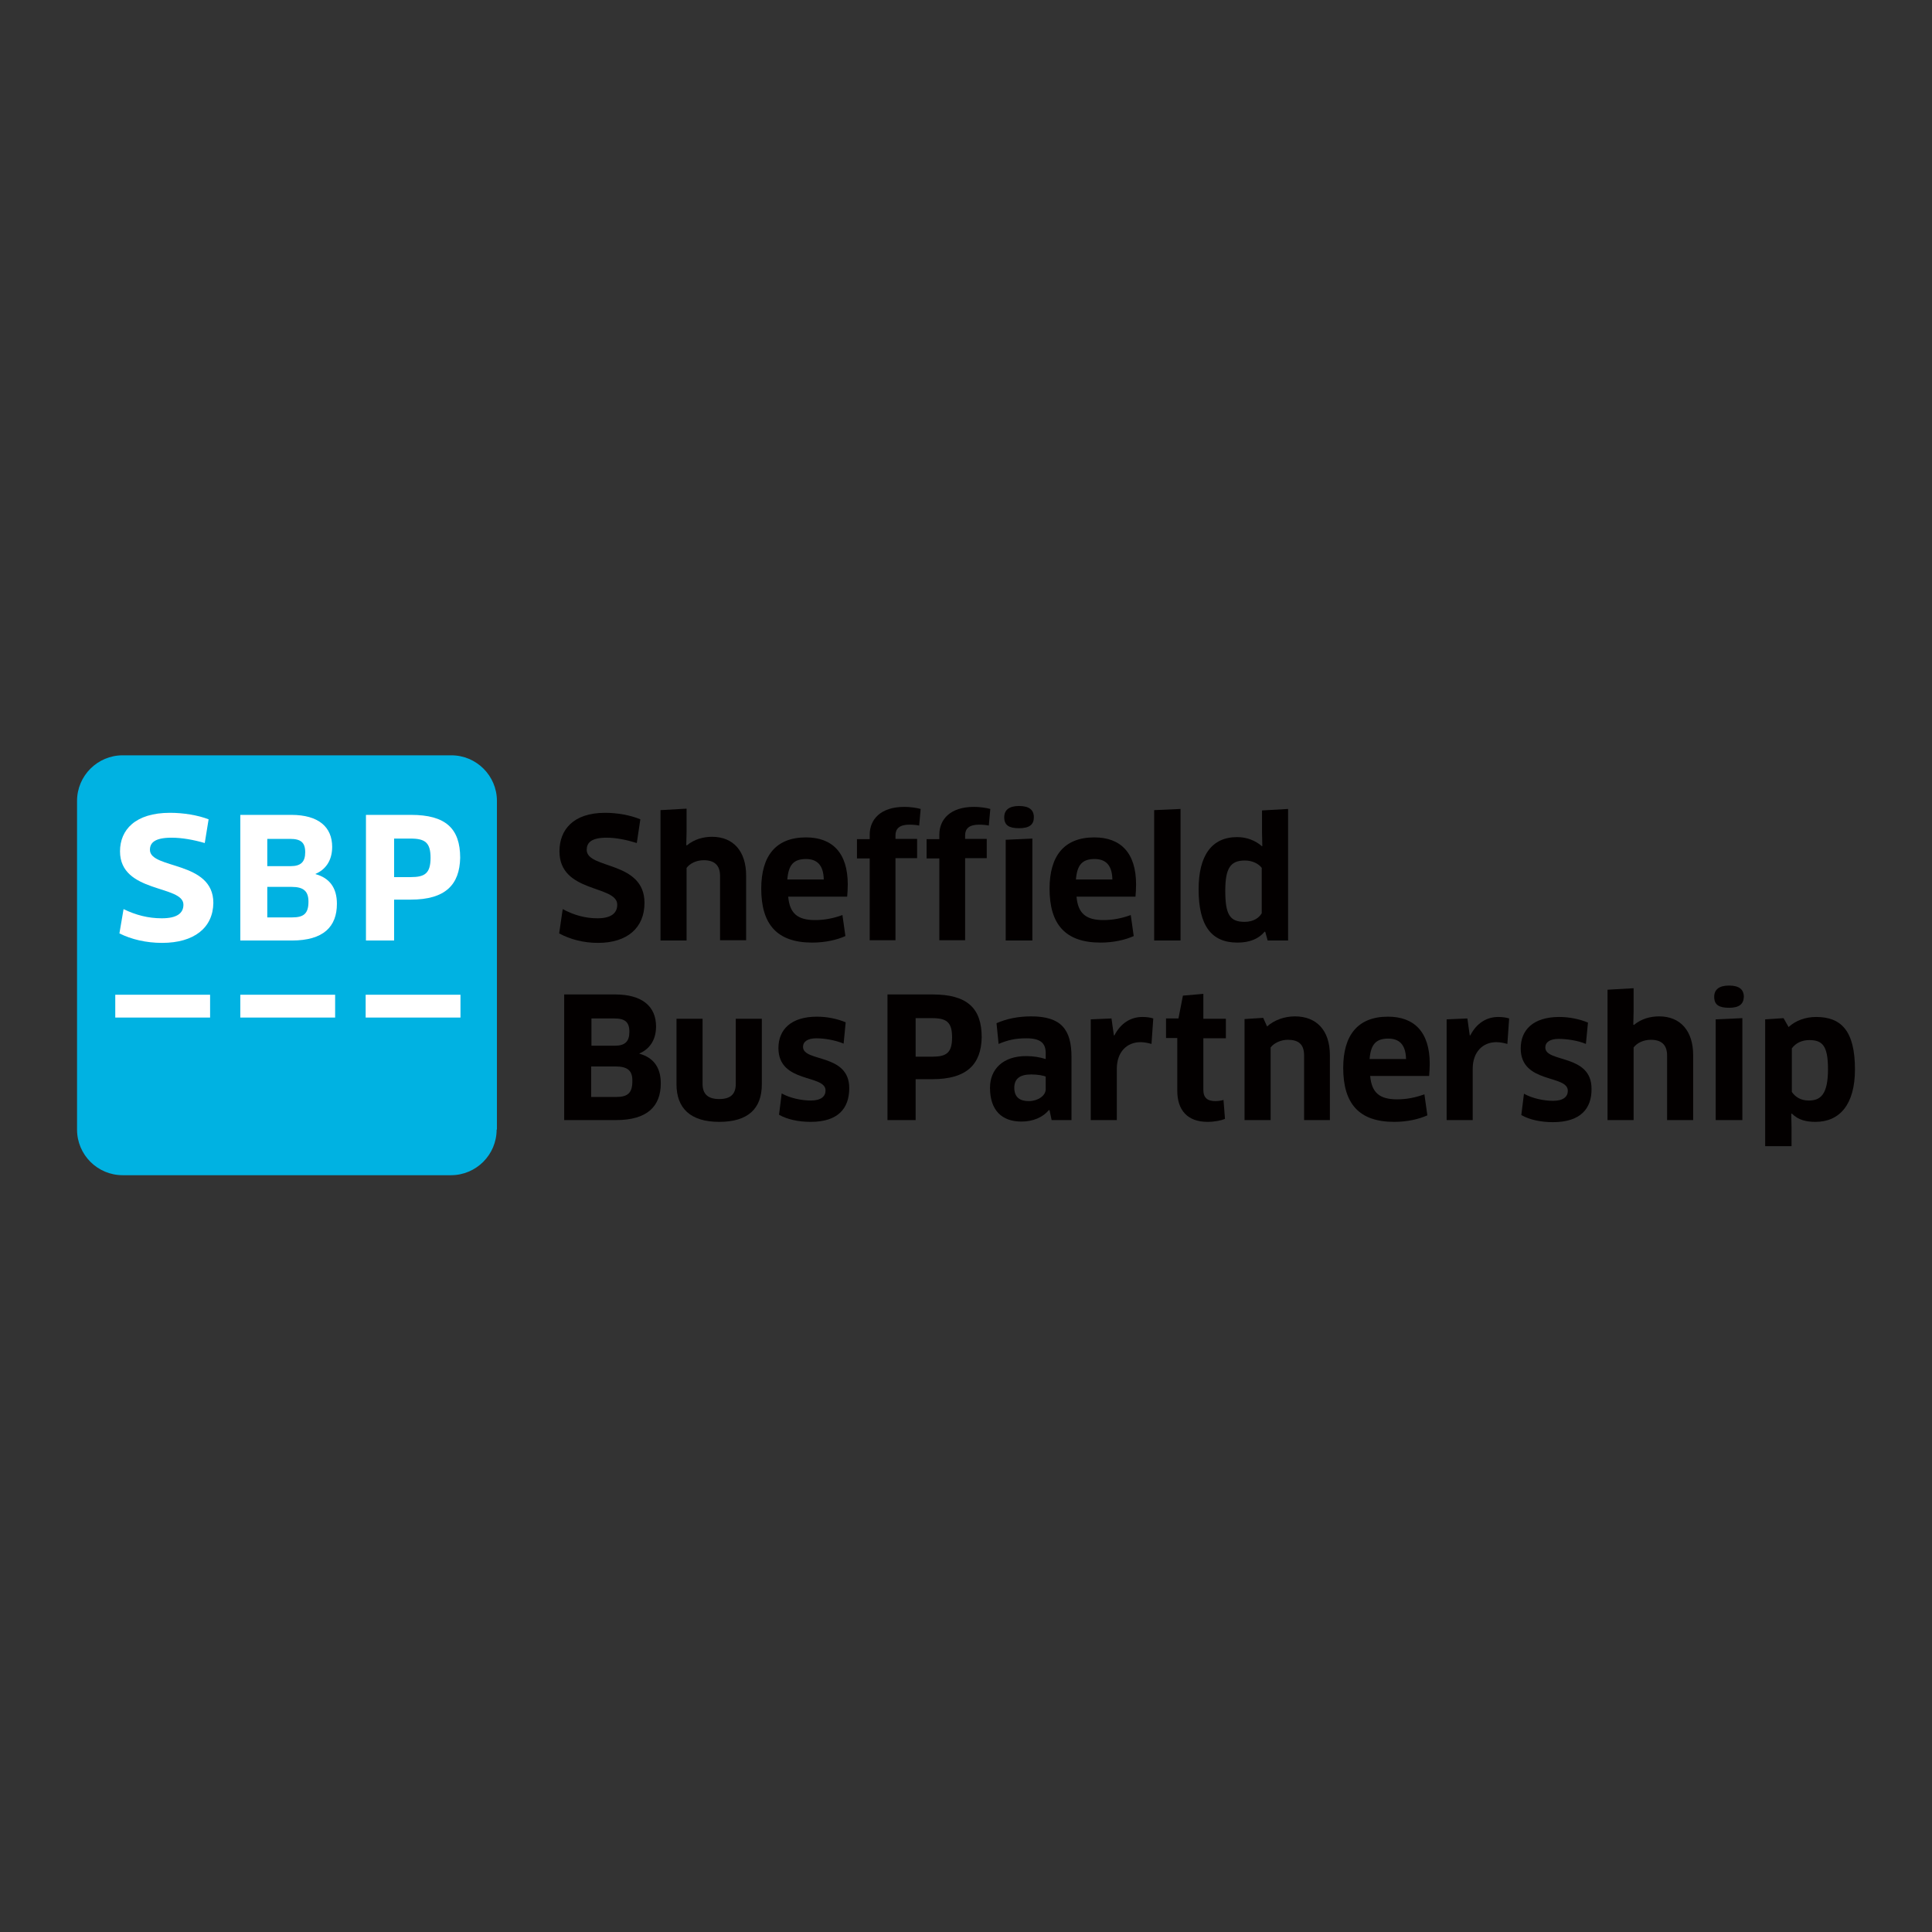 <?xml version="1.0" encoding="UTF-8"?> <svg xmlns="http://www.w3.org/2000/svg" xmlns:xlink="http://www.w3.org/1999/xlink" version="1.1" id="layer" x="0px" y="0px" viewBox="0 0 652 652" style="enable-background:new 0 0 652 652;" xml:space="preserve"><rect x="0" y="0" width="652" height="652" fill="#333333" stroke="none"/> <style type="text/css"> .st0{fill:#00B2E2;} .st1{fill:#FFFFFF;} .st2{fill:#030000;} </style> <g> <path class="st0" d="M167.6,381.2c0,8.5-6.9,15.4-15.4,15.4H41.4c-8.5,0-15.4-6.9-15.4-15.4V270.3c0-8.5,6.9-15.4,15.4-15.4h110.9 c8.5,0,15.4,6.9,15.4,15.4V381.2z"></path> <path class="st1" d="M97.9,283.1h-7.7v9.2h7.9c3.4,0,4.9-1.4,4.9-4.7C103,284.3,101.5,283.1,97.9,283.1 M98.4,299.3h-8.2v10.3h8.4 c3.8,0,5.5-1.2,5.5-5.3C104.1,300.8,102.5,299.3,98.4,299.3 M98.5,317.4H81.1v-42.4h17.2c9.2,0,13.8,4.1,13.8,10.8 c0,4.7-2.3,7.7-5.6,9.1v0.1c4.7,1.3,7.2,4.6,7.2,10C113.7,312.7,109.2,317.4,98.5,317.4"></path> <path class="st1" d="M138.6,283h-5.6v13h5.6c4.7,0,6.7-1.2,6.7-6.5C145.3,284.4,143.5,283,138.6,283 M138.6,303.6h-5.6v13.8h-9.5 v-42.4h15.2c11.7,0,16.6,4.6,16.6,14.5C155.1,298.5,150.4,303.6,138.6,303.6"></path> </g> <rect x="81.1" y="335.7" class="st1" width="32" height="7.7"></rect> <rect x="123.4" y="335.7" class="st1" width="32" height="7.7"></rect> <rect x="38.9" y="335.7" class="st1" width="32" height="7.7"></rect> <g> <path class="st1" d="M54.7,318.2c-5.4,0-10.4-1.2-14.4-3.2l1.4-8.2c4.1,2,8.3,3.1,12.9,3.1c5.1,0,7.3-1.7,7.3-4.6 c0-6.7-21.4-3.8-21.4-18c0-7.2,5.1-13,16.9-13c4.5,0,9.4,0.8,13,2.2l-1.3,8c-3.8-1.1-7.7-1.8-11.2-1.8c-5.8,0-7.3,1.8-7.3,4.1 c0,6.6,21.4,3.6,21.4,17.9C71.9,313.1,65.5,318.2,54.7,318.2"></path> <path class="st2" d="M207.3,343.7h-7.7v9.2h7.9c3.4,0,4.9-1.4,4.9-4.7C212.4,344.9,210.9,343.7,207.3,343.7 M207.7,359.9h-8.2v10.3 h8.4c3.8,0,5.5-1.2,5.5-5.3C213.5,361.4,211.9,359.9,207.7,359.9 M207.9,378h-17.5v-42.4h17.2c9.2,0,13.8,4.1,13.8,10.8 c0,4.7-2.3,7.7-5.6,9.1v0.1c4.7,1.3,7.2,4.6,7.2,10C223,373.3,218.5,378,207.9,378"></path> <path class="st2" d="M257.1,365.9c0,8.3-4.7,12.7-14.4,12.7c-9.7,0-14.4-4.6-14.4-12.7v-22.1h8.8v22c0,3.4,1.8,5.1,5.6,5.1 c3.8,0,5.6-1.6,5.6-5.1v-22h8.8V365.9z"></path> <path class="st2" d="M273.6,378.6c-4.1,0-7.9-0.8-10.7-2.4l0.9-7.2c2.8,1.6,6.8,2.4,9.8,2.4c3.5,0,5-1.4,5-3.4 c0-5.5-15.9-2.3-15.9-14.3c0-6.2,4.2-10.6,13-10.6c3.4,0,6.8,0.7,9.7,1.9l-0.7,7.2c-2.8-1.2-6.6-1.8-9.2-1.8 c-2.9,0-4.5,1.1-4.5,2.9c0,5.2,15.6,2.1,15.6,13.9C286.6,374,282.9,378.6,273.6,378.6"></path> <path class="st2" d="M314.6,343.6h-5.6v13h5.6c4.7,0,6.7-1.2,6.7-6.5C321.3,345,319.5,343.6,314.6,343.6 M314.6,364.2h-5.6V378 h-9.5v-42.4h15.2c11.7,0,16.6,4.6,16.6,14.5C331.1,359.1,326.4,364.2,314.6,364.2"></path> <path class="st2" d="M352.9,363.3c-0.8-0.3-2.5-0.7-4.9-0.7c-3.9,0-5.7,1.5-5.7,4.5c0,3.3,2,4.5,4.9,4.5c3,0,5.7-1.8,5.7-4V363.3z M354.2,374.7l-0.2-0.1c-2.1,2.5-5.4,3.9-9.3,3.9c-6.5,0-10.6-3.7-10.6-11.4c0-6.3,4.4-10.7,12.2-10.7c2.5,0,4.7,0.4,6.6,1v-2 c0-3.4-1.8-5-6.5-5c-3.8,0-6.3,0.6-9.4,1.9l-0.7-7c3.4-1.5,7.3-2.3,11.7-2.3c10.1,0,13.6,4.4,13.6,13.7V378h-6.7L354.2,374.7z"></path> <path class="st2" d="M368.1,378v-34l7-0.3l0.8,5.7h0.2c2.1-4.1,5.5-6.2,9.4-6.2c1.5,0,2.8,0.2,3.7,0.5l-0.6,8.6 c-1.1-0.3-2.4-0.6-3.7-0.6c-4.6,0-8,3.3-8,9V378H368.1z"></path> <path class="st2" d="M406.1,350.3v17.5c0,2.7,1.4,3.8,4.1,3.8c0.9,0,2.1-0.2,2.7-0.4l0.5,6.4c-1.2,0.5-3.4,1-5.9,1 c-6.8,0-10.2-4-10.2-10.5v-17.8h-3.8v-6.6h4.2l1.5-7.7l6.9-0.6v8.4h7.6v6.6H406.1z"></path> <path class="st2" d="M440.1,378v-21.8c0-3.8-1.9-5.3-5.5-5.3c-2.2,0-4.6,1-5.8,2.6V378H420v-34.1l6.3-0.4l1.3,2.9 c2.5-2.2,5.9-3.4,9.4-3.4c7.2,0,11.8,4.6,11.8,13.1V378H440.1z"></path> <path class="st2" d="M474.5,357.4c-0.1-5-2.4-6.9-6-6.9c-4.2,0-5.9,2-6.3,6.9H474.5z M453.3,360.4c0-10.9,4.8-17.3,15.1-17.3 c8.8,0,14.1,5.1,14.1,15.9c0,1.3-0.1,2.9-0.2,4.1h-19.9c0.5,5.7,3.2,7.9,9.1,7.9c3.2,0,6.2-0.6,9.2-1.7l1,7.1 c-2.9,1.3-6.8,2.2-11.2,2.2C458.6,378.6,453.3,372.4,453.3,360.4"></path> <path class="st2" d="M488.2,378v-34l7-0.3l0.8,5.7h0.2c2.1-4.1,5.5-6.2,9.4-6.2c1.5,0,2.8,0.2,3.7,0.5l-0.6,8.6 c-1.1-0.3-2.4-0.6-3.7-0.6c-4.6,0-8,3.3-8,9V378H488.2z"></path> <path class="st2" d="M524.1,378.7c-4.1,0-7.9-0.8-10.7-2.4l0.9-7.2c2.8,1.6,6.8,2.4,9.8,2.4c3.5,0,5-1.4,5-3.4 c0-5.5-15.9-2.3-15.9-14.3c0-6.2,4.2-10.6,13-10.6c3.4,0,6.8,0.7,9.7,1.9l-0.7,7.2c-2.8-1.2-6.6-1.7-9.2-1.7 c-2.9,0-4.5,1.1-4.5,2.9c0,5.2,15.6,2.1,15.6,13.9C537.2,374.1,533.4,378.7,524.1,378.7"></path> <path class="st2" d="M562.6,378v-21.8c0-3.5-1.8-5.3-5.5-5.3c-2.5,0-4.7,1.1-5.8,2.6V378h-8.8v-44l8.8-0.5v7.8l-0.1,4.5l0.2,0.1 c2.5-2.1,5.6-2.9,8.5-2.9c7.2,0,11.5,4.9,11.5,13.1V378H562.6z"></path> <path class="st2" d="M579,378v-34l9-0.4V378H579z M583.5,340.1c-3.4,0-5-1-5-3.7c0-2.4,1.6-3.8,5-3.8c3.4,0,5,1.3,5,3.8 C588.4,338.9,586.9,340.1,583.5,340.1"></path> <path class="st2" d="M610.6,351c-2.5,0-4.6,1-5.9,2.8v14.7c1.1,1.6,2.9,2.9,5.7,2.9c3.9,0,6.5-1.9,6.5-10.6 C616.9,352.9,615,351,610.6,351 M612.7,378.6c-3.1,0-5.8-0.6-8-2.8l-0.2,0.1l0.1,4.6v6.3h-8.9V344l6.2-0.4l1.7,3 c2.4-2.2,5.7-3.4,9.3-3.4c8.4,0,13.1,4.6,13.1,17.7C626,372.9,620.7,378.6,612.7,378.6"></path> <path class="st2" d="M201.8,318.2c-4.9,0-9.4-1.2-13.1-3.2l1.2-8.2c3.7,2,7.6,3.1,11.7,3.1c4.6,0,6.7-1.7,6.7-4.6 c0-6.7-19.5-3.8-19.5-18c0-7.2,4.6-13,15.4-13c4.1,0,8.6,0.8,11.9,2.2l-1.2,8c-3.5-1.1-7-1.8-10.2-1.8c-5.3,0-6.7,1.8-6.7,4.1 c0,6.6,19.5,3.6,19.5,17.9C217.5,313.1,211.7,318.2,201.8,318.2"></path> <path class="st2" d="M243,317.4v-21.8c0-3.5-1.8-5.3-5.5-5.3c-2.5,0-4.7,1.1-5.8,2.6v24.5h-8.8v-44l8.8-0.5v7.8l-0.1,4.5l0.2,0.1 c2.5-2.1,5.6-2.9,8.5-2.9c7.2,0,11.5,4.9,11.5,13.1v21.8H243z"></path> <path class="st2" d="M278,296.8c-0.1-5-2.4-6.9-6-6.9c-4.2,0-5.9,2-6.3,6.9H278z M256.9,299.9c0-10.9,4.8-17.3,15.1-17.3 c8.8,0,14.1,5.1,14.1,15.9c0,1.3-0.1,2.9-0.2,4.1h-19.9c0.5,5.7,3.2,7.9,9.1,7.9c3.2,0,6.2-0.6,9.2-1.7l1,7.1 c-2.9,1.3-6.8,2.2-11.2,2.2C262.1,318.1,256.9,311.8,256.9,299.9"></path> <path class="st2" d="M293.5,317.4v-27.7h-4.3v-6.5h4.3v-1.5c0-5.1,3.6-9.4,11.7-9.4c1.9,0,4.1,0.3,5.5,0.7l-0.5,5.6 c-1-0.2-2.1-0.3-3.3-0.3c-3.4,0-4.7,1.4-4.7,3.6v1.2h7.3v6.5h-7.3v27.7H293.5z"></path> <path class="st2" d="M317,317.4v-27.7h-4.3v-6.5h4.3v-1.5c0-5.1,3.6-9.4,11.7-9.4c1.9,0,4.1,0.3,5.5,0.7l-0.5,5.6 c-1-0.2-2.1-0.3-3.3-0.3c-3.4,0-4.7,1.4-4.7,3.6v1.2h7.3v6.5h-7.3v27.7H317z"></path> <path class="st2" d="M339.4,317.4v-34l9-0.4v34.4H339.4z M343.9,279.5c-3.4,0-5-1-5-3.7c0-2.4,1.6-3.8,5-3.8c3.4,0,5,1.3,5,3.8 C348.9,278.3,347.4,279.5,343.9,279.5"></path> <path class="st2" d="M375.4,296.8c-0.1-5-2.4-6.9-6-6.9c-4.2,0-5.9,2-6.3,6.9H375.4z M354.2,299.9c0-10.9,4.8-17.3,15.1-17.3 c8.8,0,14.1,5.1,14.1,15.9c0,1.3-0.1,2.9-0.2,4.1h-19.9c0.5,5.7,3.2,7.9,9.1,7.9c3.2,0,6.2-0.6,9.2-1.7l1,7.1 c-2.9,1.3-6.8,2.2-11.2,2.2C359.4,318.1,354.2,311.8,354.2,299.9"></path> </g> <polygon class="st2" points="389.5,317.4 389.5,273.4 398.4,273 398.4,317.4 "></polygon> <g> <path class="st2" d="M425.9,293c-1.1-1.5-3.2-2.6-5.8-2.6c-4.8,0-6.6,2.5-6.6,10.2c0,8,1.5,10.5,6.5,10.5c3.2,0,5-1.5,5.8-2.9V293z M427.8,317.4l-0.8-2.9l-0.2-0.1c-2,2.4-5,3.7-9.2,3.7c-8.8,0-13.1-5.7-13.1-18c0-11.2,4.3-17.6,13-17.6c3.2,0,6.1,1.1,8.4,3.1 l0.1-0.1l-0.1-4.5v-7.5l8.8-0.5v44.4H427.8z"></path> </g> </svg> 